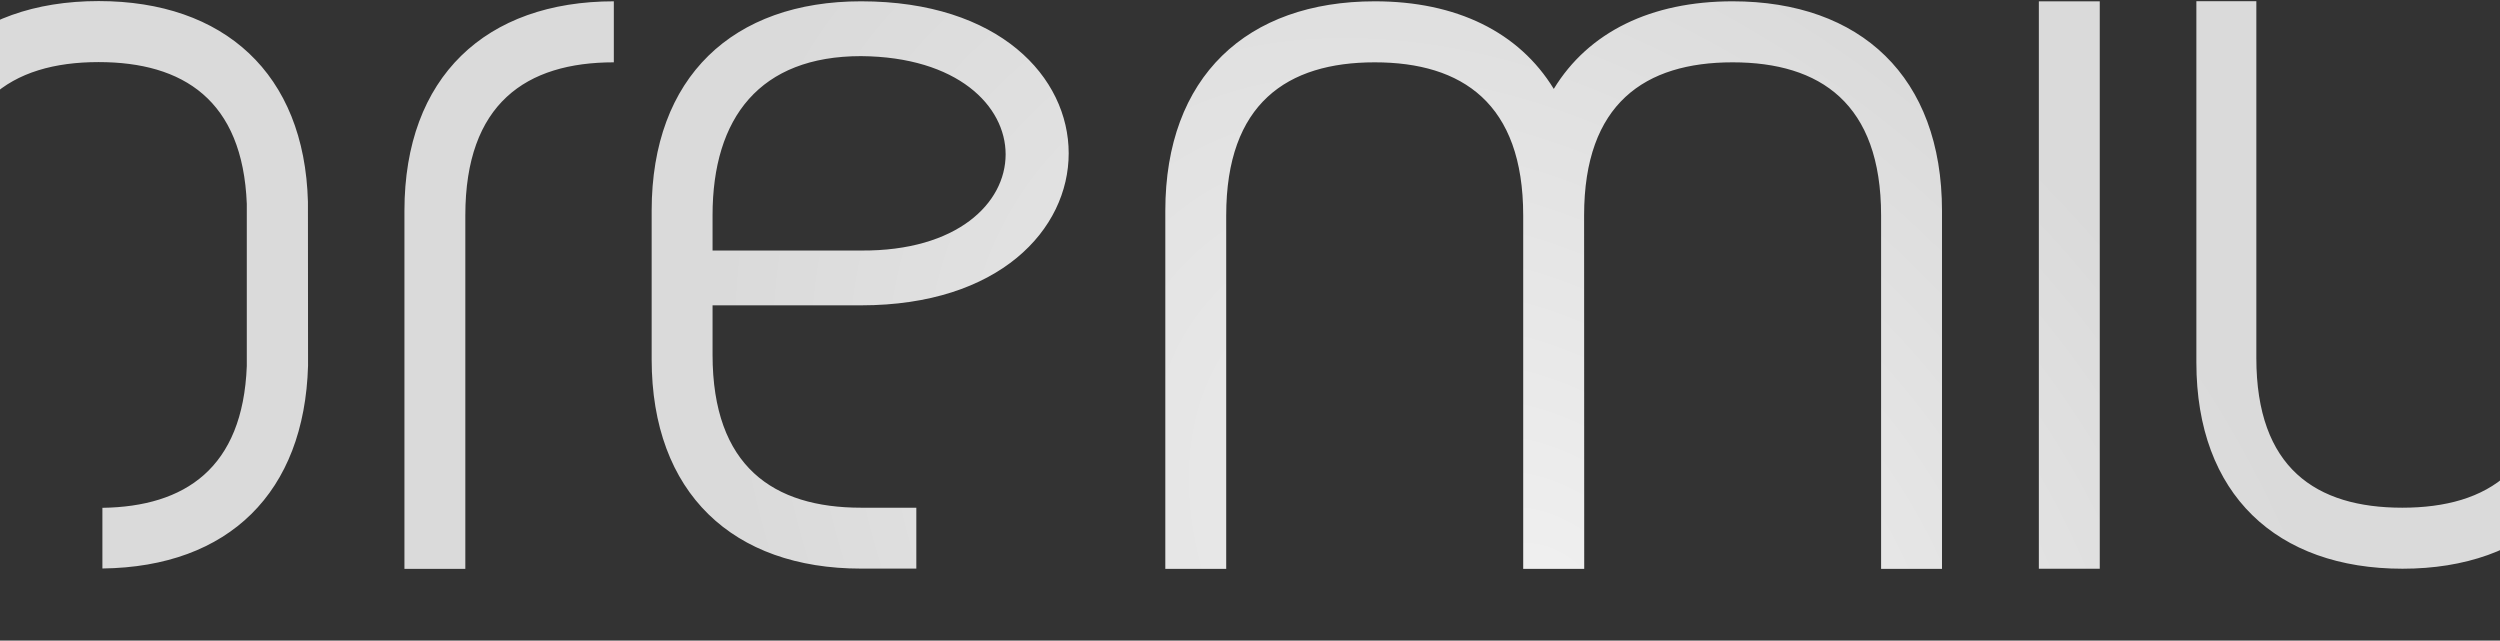 <svg width="1440" height="369" viewBox="0 0 1440 369" fill="none" xmlns="http://www.w3.org/2000/svg">
    <rect x="0" y="0" width="1440" height="369" fill="#333333" stroke="none"/>
    <path fill-rule="evenodd" clip-rule="evenodd"
          d="M58.915 292.507C106.472 291.832 139.863 269.774 142.156 210.884V117.389C139.795 57.623 105.46 35.767 56.756 35.767C6.298 35.767 -28.779 59.444 -28.779 123.933V292.439V327.517V498.587H-63.856V121.302C-63.856 44.131 -16.907 0.622 56.824 0.622C128.935 0.622 175.412 42.243 177.369 116.243L177.436 210.682C175.345 283.535 131.97 326.572 58.982 327.449V292.372L58.915 292.507ZM1885.17 0.757C1838.22 0.757 1802.06 18.43 1782.1 51.214C1762.06 18.43 1725.97 0.757 1679.02 0.757C1605.29 0.757 1558.34 44.199 1558.34 121.369V327.584H1593.49V124C1593.49 59.511 1628.56 35.834 1679.02 35.834C1729.48 35.834 1764.56 59.511 1764.56 124V327.584H1799.77L1799.7 232.335V124.068C1799.7 59.579 1834.78 35.902 1885.24 35.902C1935.69 35.902 1970.77 59.579 1970.77 124.068V239.891H2005.85V121.437C2005.85 44.199 1958.9 0.824 1885.17 0.824V0.757ZM1174.38 0.757H1209.46V327.584H1174.38V0.757ZM495.966 175.874H410.431V204.273C410.431 268.762 445.509 292.439 495.966 292.439H527.806V327.517H495.966C422.236 327.517 375.354 284.075 375.354 206.904V121.369C375.354 44.199 422.304 0.757 495.966 0.757C655.434 0.757 655.434 175.874 495.966 175.874ZM410.431 144.305H495.966C606.933 145.114 607.068 33.203 495.966 32.327C437.751 32.327 410.431 67.674 410.431 124V144.237V144.305ZM998.046 0.757C951.029 0.757 914.94 18.43 894.973 51.214C874.938 18.43 838.849 0.757 791.899 0.757C718.169 0.757 671.219 44.199 671.219 121.437V327.652H706.296V124.068C706.296 59.579 741.374 35.902 791.831 35.902C842.289 35.902 877.366 59.579 877.366 124.068V327.652H912.511C912.511 259.723 912.444 191.996 912.444 124.068C912.444 59.579 947.521 35.902 997.979 35.902C1048.44 35.902 1083.51 59.579 1083.51 124.068V327.652H1118.59V121.437C1118.59 44.199 1071.64 0.757 997.911 0.757H998.046ZM1383.9 327.584C1311.38 327.584 1265.11 284.817 1265.11 208.793V0.689H1299.65V206.162C1299.65 269.639 1334.05 292.439 1383.7 292.439C1433.34 292.439 1468.02 269.639 1468.02 206.162V0.689H1502.55V208.793C1502.55 284.817 1456.35 327.584 1383.76 327.584H1383.9ZM353.633 0.757C279.903 0.757 232.953 44.199 232.953 121.437V327.652H268.03V124.068C268.03 59.579 303.108 35.902 353.565 35.902V0.824L353.633 0.757Z"
          fill="url(#paint0_radial_46_5509)"/>
    <defs>
        <radialGradient id="paint0_radial_46_5509" cx="0" cy="0" r="1" gradientUnits="userSpaceOnUse"
                        gradientTransform="translate(891.034 344.065) rotate(-138.571) scale(542.786 377.843)">
            <stop offset="0" stop-color="#F0F0F0"/>
            <stop offset="1" stop-color="#DADADA"/>
        </radialGradient>
    </defs>
</svg>
